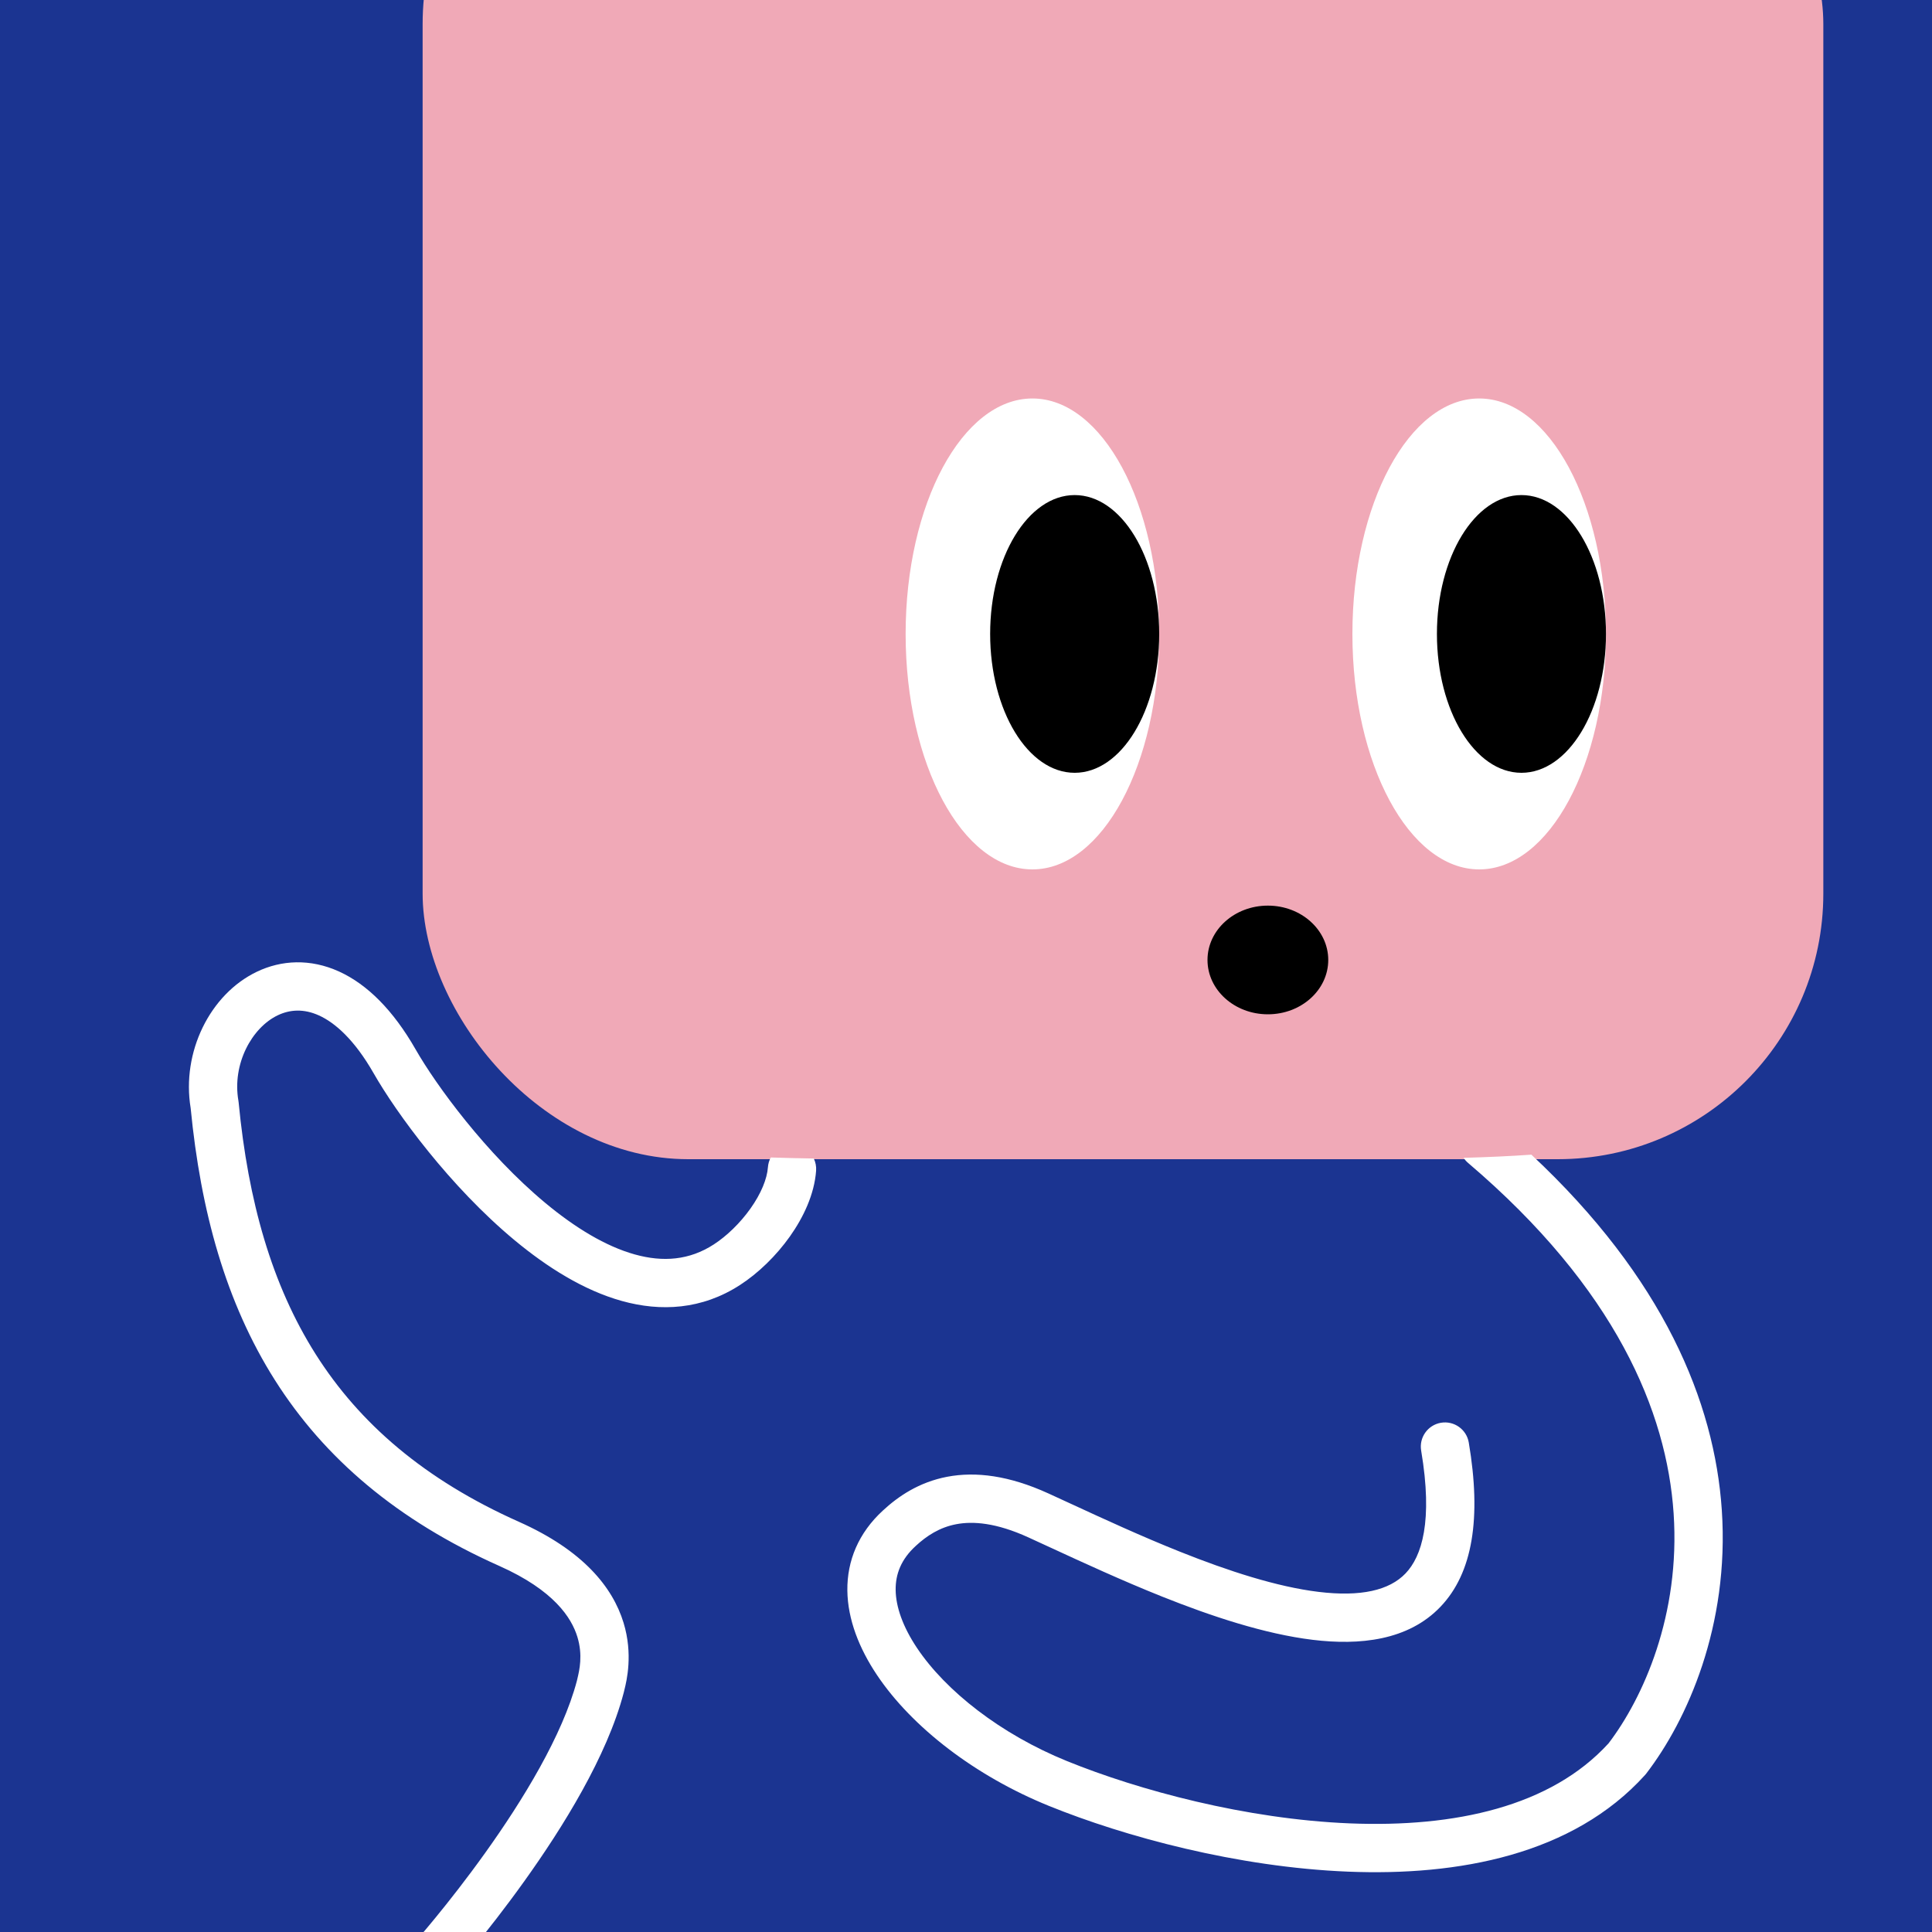 <svg width="75" height="75" viewBox="0 0 160 160" fill="none" xmlns="http://www.w3.org/2000/svg"><rect x="0" y="0" width="160" height="160" fill="#808080" stroke="none"/><g clip-path="url(#clip0_439_4267)">
<rect width="160" height="160" fill="#1B3491"/>
<rect x="35" y="-20" width="116" height="116" rx="22" fill="#F0A9B7"/>
</g>
<defs>
<clipPath id="clip0_439_4267">
<rect width="160" height="160" fill="white"/>
</clipPath>
</defs>
<path d="M85.5 72C91.299 72 96 63.27 96 52.5C96 41.73 91.299 33 85.5 33C79.701 33 75 41.73 75 52.5C75 63.27 79.701 72 85.5 72Z" fill="white"/>
<path d="M89 64C92.866 64 96 58.851 96 52.5C96 46.149 92.866 41 89 41C85.134 41 82 46.149 82 52.5C82 58.851 85.134 64 89 64Z" fill="black"/>
<path d="M122.5 72C128.299 72 133 63.27 133 52.5C133 41.73 128.299 33 122.5 33C116.701 33 112 41.73 112 52.5C112 63.27 116.701 72 122.5 72Z" fill="white"/>
<path d="M126 64C129.866 64 133 58.851 133 52.5C133 46.149 129.866 41 126 41C122.134 41 119 46.149 119 52.5C119 58.851 122.134 64 126 64Z" fill="black"/>
<ellipse cx="105" cy="79.5" rx="5" ry="4.5" fill="black"/>
<g clip-path="url(#clip0_439_7153)">
<path fill-rule="evenodd" clip-rule="evenodd" d="M63.832 95.857C63.701 96.099 63.618 96.371 63.597 96.662C63.525 97.635 63.027 98.853 62.149 100.089C61.285 101.306 60.17 102.374 59.109 103.061C57.092 104.367 54.915 104.541 52.57 103.887C50.163 103.216 47.633 101.677 45.175 99.635C40.256 95.55 36.111 89.865 34.42 86.907C32.56 83.653 30.406 81.515 28.077 80.456C25.696 79.373 23.303 79.502 21.271 80.476C17.38 82.34 15.024 87.147 15.789 91.763C16.617 100.292 18.699 107.873 22.766 114.293C26.86 120.756 32.881 125.91 41.354 129.686L41.354 129.686C45.873 131.7 47.331 133.976 47.815 135.557C48.28 137.077 47.985 138.319 47.815 139.031C47.802 139.089 47.789 139.143 47.777 139.194C46.586 143.708 43.311 149.073 40.182 153.446C38.637 155.606 37.168 157.468 36.086 158.79C35.546 159.451 35.103 159.975 34.797 160.332C34.644 160.51 34.525 160.647 34.446 160.738C34.406 160.783 34.376 160.817 34.356 160.839L34.335 160.864L34.33 160.869L34.33 160.87L34.329 160.87C33.595 161.695 33.669 162.959 34.494 163.693C35.319 164.428 36.583 164.354 37.318 163.529L35.931 162.295C37.318 163.529 37.318 163.529 37.318 163.528L37.319 163.528L37.321 163.525L37.329 163.517L37.356 163.486C37.379 163.459 37.413 163.42 37.457 163.37C37.545 163.27 37.672 163.124 37.834 162.935C38.157 162.557 38.62 162.01 39.181 161.324C40.304 159.953 41.828 158.02 43.435 155.773C46.606 151.341 50.272 145.456 51.655 140.176C51.658 140.166 51.66 140.156 51.663 140.146C51.666 140.132 51.669 140.119 51.672 140.105C51.681 140.065 51.694 140.013 51.71 139.949C51.89 139.221 52.44 137.001 51.639 134.386C50.74 131.447 48.291 128.398 42.982 126.033C35.141 122.538 29.768 117.872 26.145 112.153C22.507 106.409 20.549 99.469 19.764 91.308C19.759 91.257 19.752 91.207 19.744 91.157C19.215 88.112 20.852 85.112 22.999 84.083C23.997 83.606 25.15 83.519 26.421 84.097C27.744 84.699 29.35 86.096 30.948 88.892C32.824 92.176 37.26 98.261 42.619 102.712C45.299 104.938 48.331 106.858 51.496 107.74C54.723 108.64 58.127 108.463 61.284 106.418C62.802 105.435 64.276 104.002 65.411 102.405C66.531 100.826 67.442 98.914 67.586 96.956C67.612 96.594 67.541 96.248 67.394 95.943C66.158 95.922 64.972 95.895 63.832 95.857ZM121.208 95.886C121.31 96.042 121.436 96.186 121.585 96.312C133.818 106.726 138.037 116.928 138.602 125.328C139.169 133.748 136.08 140.612 133.213 144.377C128.428 149.617 120.487 151.353 111.807 151.005C103.169 150.658 94.303 148.258 88.364 145.846C82.86 143.612 78.317 140.031 75.941 136.476C74.756 134.703 74.191 133.06 74.174 131.675C74.158 130.362 74.626 129.137 75.831 128.035L75.831 128.035L75.84 128.026C76.746 127.187 77.813 126.49 79.193 126.228C80.568 125.968 82.484 126.095 85.163 127.319C85.741 127.583 86.353 127.865 86.995 128.162L86.997 128.162L86.997 128.162C89.701 129.41 92.922 130.896 96.241 132.223C100.336 133.859 104.739 135.318 108.702 135.802C112.593 136.276 116.614 135.871 119.294 133.066C121.973 130.262 122.693 125.709 121.638 119.466C121.454 118.377 120.422 117.643 119.333 117.827C118.244 118.012 117.51 119.044 117.694 120.133C118.684 125.99 117.745 128.897 116.402 130.302C115.061 131.706 112.697 132.259 109.186 131.831C105.746 131.411 101.728 130.107 97.725 128.508C94.513 127.225 91.413 125.794 88.712 124.548C88.058 124.247 87.427 123.956 86.824 123.68C83.569 122.194 80.808 121.851 78.449 122.298C76.098 122.744 74.377 123.93 73.126 125.089C71.098 126.946 70.144 129.255 70.174 131.724C70.204 134.123 71.156 136.515 72.615 138.699C75.529 143.059 80.786 147.087 86.859 149.553C93.137 152.102 102.46 154.633 111.646 155.002C120.758 155.368 130.25 153.619 136.233 147.001C136.269 146.961 136.303 146.92 136.336 146.878C139.723 142.469 143.237 134.633 142.593 125.059C141.991 116.105 137.766 105.848 126.823 95.624C125.084 95.748 123.216 95.831 121.208 95.886Z" fill="white"/>
</g>
<defs>
<clipPath id="clip0_439_7153">
<rect width="160" height="160" fill="white"/>
</clipPath>
</defs>
</svg>